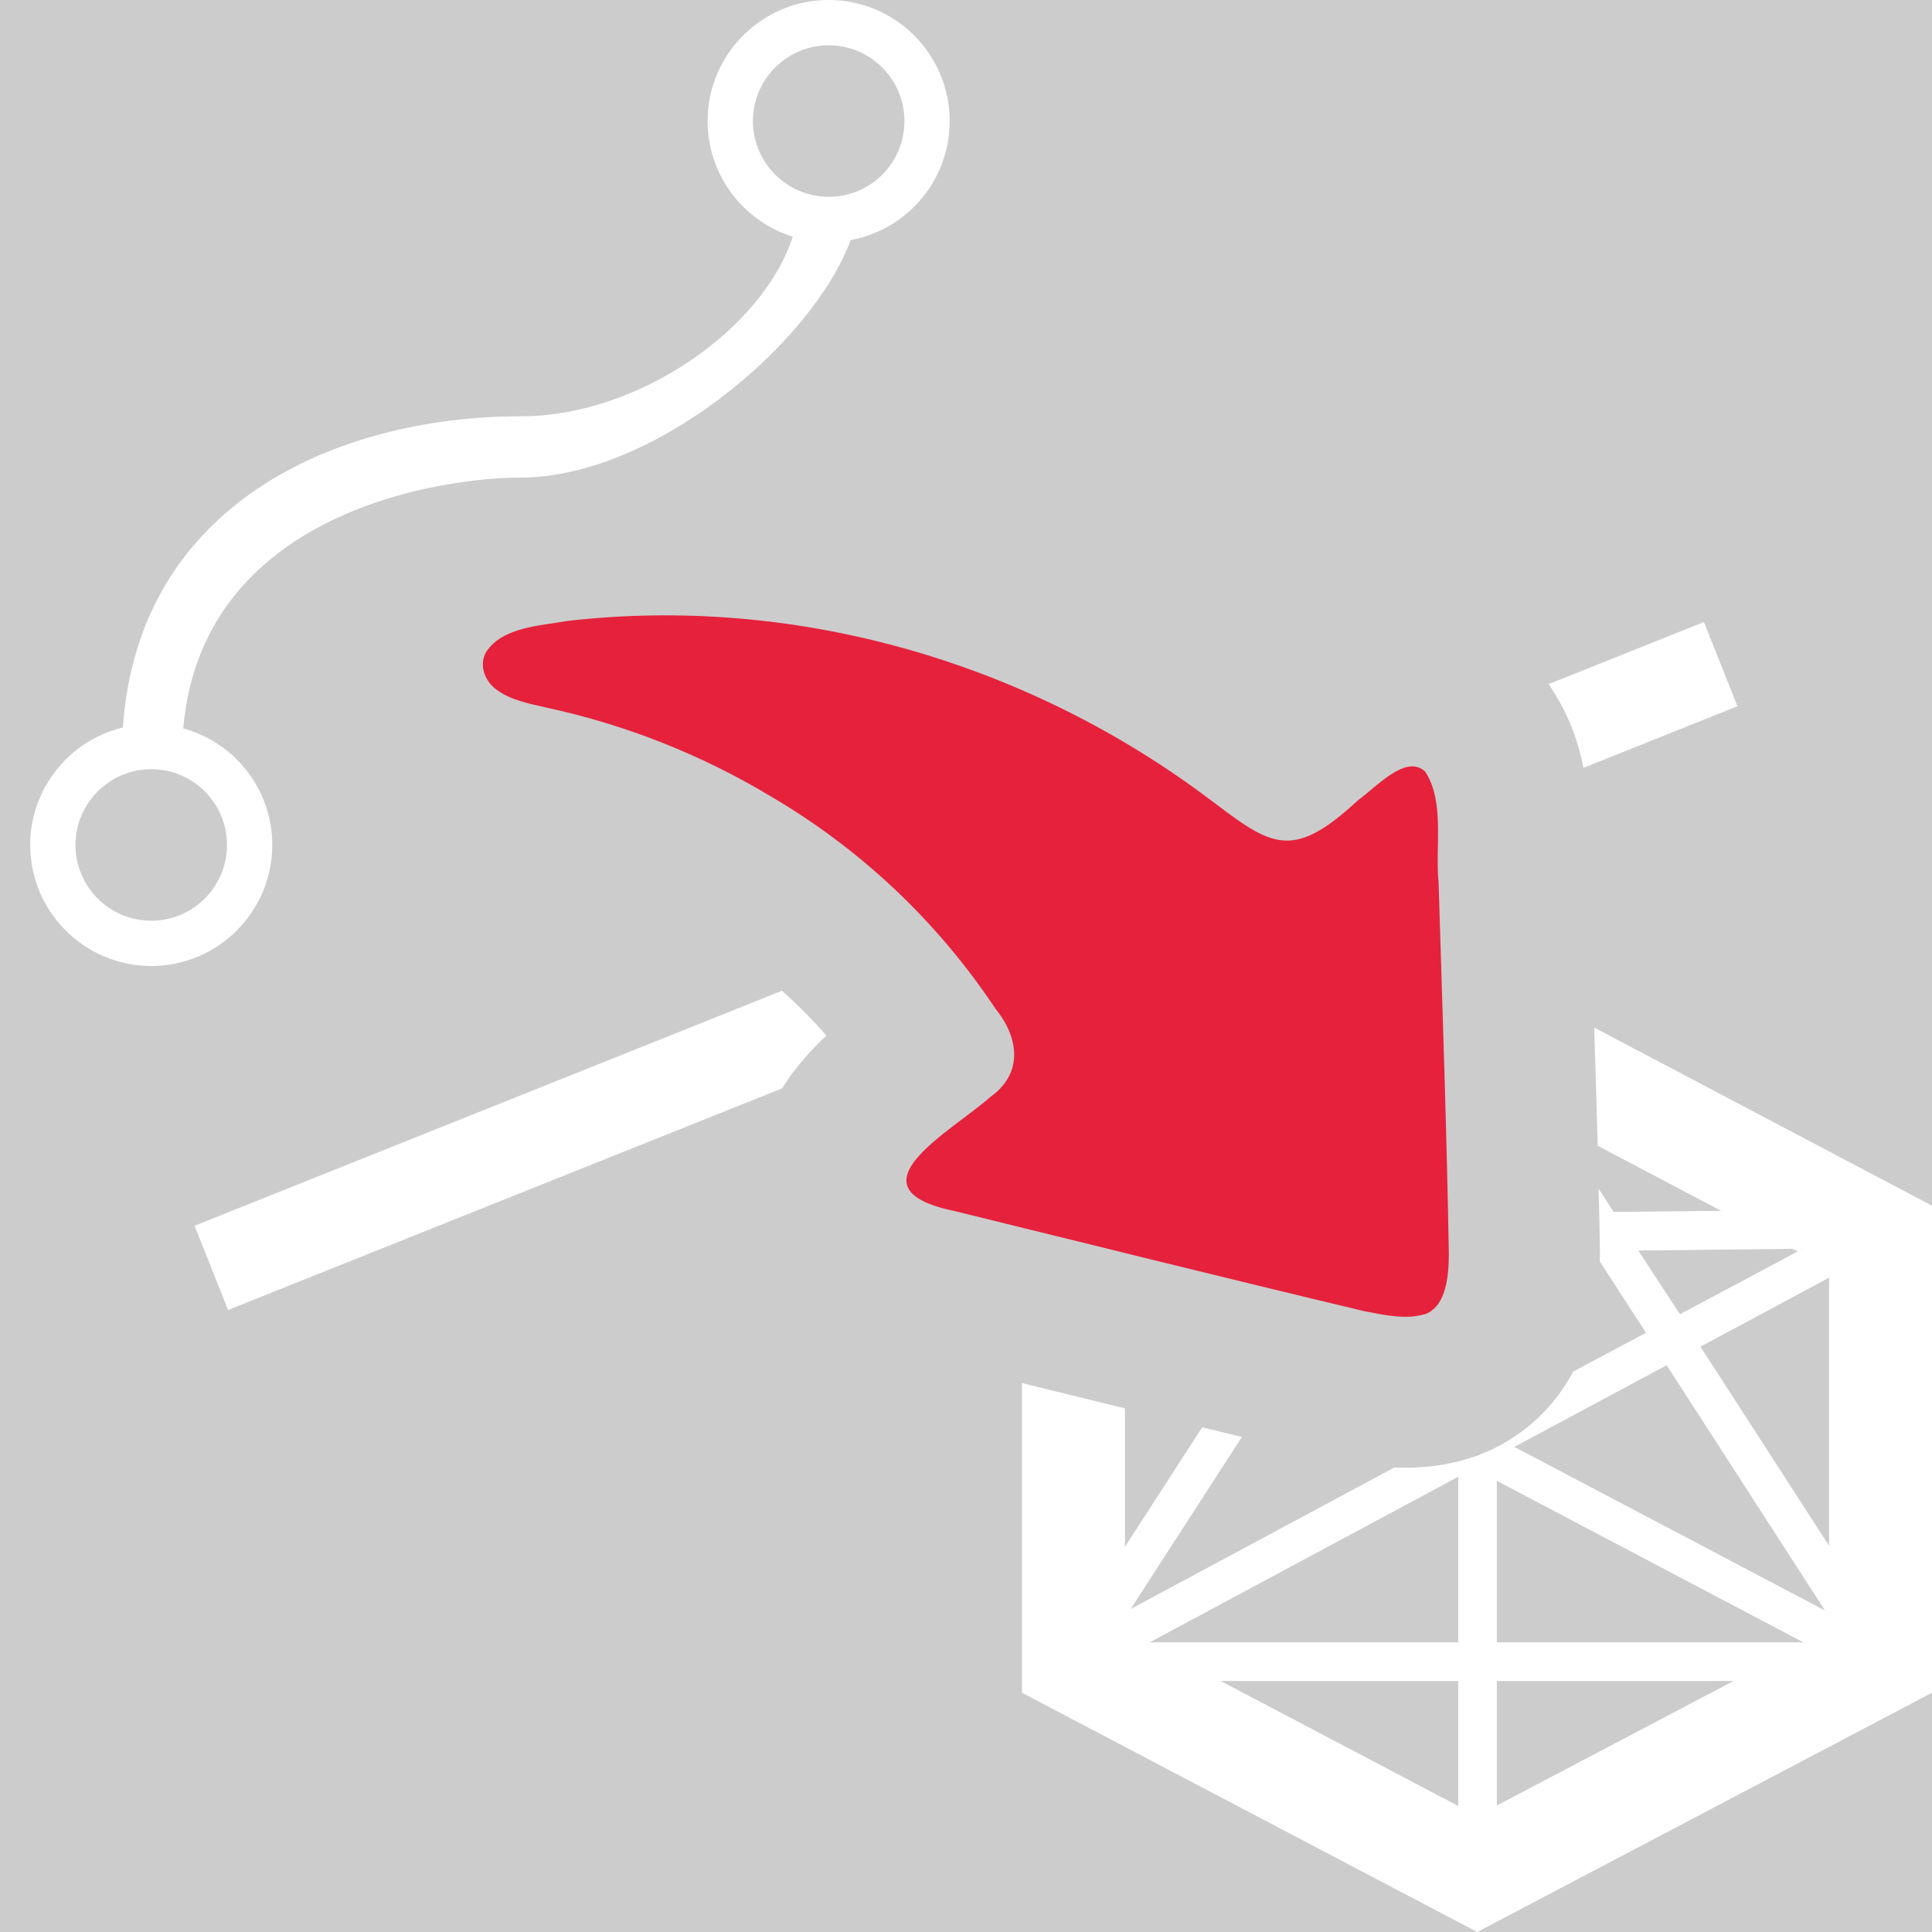 <?xml version='1.0' encoding='UTF-8'?>
<svg xmlns="http://www.w3.org/2000/svg" id="uuid-7babc1a9-53fd-40a4-9eac-20a27aef6958" data-name="Calque 1" viewBox="0 0 128 128">
  <rect width="100%" height="100%" fill="#cccccc"/>
  <rect width="100%" height="100%" fill="#cccccc"/>
  <defs>
    <style>
      .uuid-38a0c2ba-b7b7-4b32-80f3-90a25eba4dc2 {
        fill: #e6213c;
      }

      .uuid-38a0c2ba-b7b7-4b32-80f3-90a25eba4dc2, .uuid-de0a1971-ddd6-49d3-8899-e3b1d5cb5d38 {
        stroke-width: 0px;
      }

      .uuid-de0a1971-ddd6-49d3-8899-e3b1d5cb5d38 {
        fill: #fff;
      }
    </style>
  </defs>
  <g id="uuid-39d37ac0-72ee-4ff6-93bb-929a662c04db" data-name="Poly from BSpline">
    <path class="uuid-de0a1971-ddd6-49d3-8899-e3b1d5cb5d38" d="M54.9,0c-4.42,0-8.02,3.6-8.02,8.02,0,3.6,2.38,6.64,5.64,7.66-1.96,6.1-10.22,11.9-17.98,11.9-12.28,0-25.38,5.82-26.4,20.62-3.52.84-6.14,4.02-6.14,7.78,0,4.42,3.6,8.02,8.02,8.02s8.02-3.6,8.02-8.02c0-3.68-2.5-6.8-5.9-7.72,1.26-14.46,17.28-16.62,22.34-16.62,8.8,0,19.34-8.86,21.88-15.74,3.74-.68,6.56-3.96,6.56-7.88,0-4.42-3.6-8.02-8.02-8.02ZM15.04,55.98c0,2.76-2.24,5.02-5.02,5.02s-5.02-2.26-5.02-5.02,2.26-5.02,5.02-5.02,5.02,2.24,5.02,5.02ZM54.9,13.04c-2.76,0-5.02-2.26-5.02-5.02s2.26-5.02,5.02-5.02,5.02,2.24,5.02,5.02-2.24,5.02-5.02,5.02Z"/>
  </g>
  <path class="uuid-38a0c2ba-b7b7-4b32-80f3-90a25eba4dc2" d="M94.37,87.07c-1.21.38-2.74.04-4.02-.21-9.02-2.15-18.1-4.41-27.13-6.63-7.24-1.51-.16-5.28,2.4-7.56,2.19-1.56,1.89-3.93.33-5.84-3.82-5.75-8.9-10.56-14.87-14.06-4.6-2.77-9.63-4.76-14.88-5.89-1.09-.25-2.3-.48-3.21-1.12-.9-.6-1.29-1.73-.76-2.6,1.1-1.62,3.55-1.7,5.37-2.02,14.92-1.72,30.12,2.61,42.17,11.54,4.35,3.26,5.65,4.57,10.2.34,1.3-.95,3.2-3.09,4.46-1.89,1.31,2.02.64,5,.88,7.34.25,8.23.54,16.46.68,24.65-.01,1.36-.16,3.32-1.46,3.9l-.17.07Z"/>
  <path class="uuid-de0a1971-ddd6-49d3-8899-e3b1d5cb5d38" d="M54.75,68.61c-1.05.98-2.1,2.15-2.94,3.5l-36.7,14.68-2.22-5.58,38.92-15.57c1.04.93,2.02,1.92,2.94,2.97Z"/>
  <path class="uuid-de0a1971-ddd6-49d3-8899-e3b1d5cb5d38" d="M115.11,46.79l-10.2,4.08c-.33-1.67-.95-3.45-2.08-5.2l-.22-.35,10.28-4.11,2.22,5.58Z"/>
  <g id="uuid-cd51a23b-c9fb-4546-9dc0-6e5f831ef04c" data-name="wire">
    <path class="uuid-de0a1971-ddd6-49d3-8899-e3b1d5cb5d38" d="M118.76,82.74l.35.17.3-.17h-.65Z"/>
    <polygon class="uuid-de0a1971-ddd6-49d3-8899-e3b1d5cb5d38" points="119.68 108.81 119.58 108.88 119.48 108.81 119.68 108.81"/>
    <polygon class="uuid-de0a1971-ddd6-49d3-8899-e3b1d5cb5d38" points="121.18 106.84 121.18 107.11 120.91 106.7 121.18 106.84"/>
    <polygon class="uuid-de0a1971-ddd6-49d3-8899-e3b1d5cb5d38" points="76.17 108.81 76.1 108.85 76.03 108.81 76.17 108.81"/>
    <polygon class="uuid-de0a1971-ddd6-49d3-8899-e3b1d5cb5d38" points="76.17 108.81 76.1 108.85 76.03 108.81 76.17 108.81"/>
    <path class="uuid-de0a1971-ddd6-49d3-8899-e3b1d5cb5d38" d="M105.62,68.08c.08,2.59.16,5.21.23,7.83l8.18,4.31-7.12.07-1-1.54c.04,1.4.07,2.79.09,4.18v.26c0,.13,0,.25-.01.38l3.06,4.73-4.82,2.57c-1.59,2.98-3.93,4.51-5.59,5.25l-.17.07-.17.07-.16.07-.39.16-.39.12c-1.33.42-2.76.63-4.25.63-.25,0-.5-.01-.74-.01l-17.46,9.37,7.37-11.4c-.88-.21-1.76-.42-2.63-.64l-5.12,7.92v-9.17c-2.17-.53-4.33-1.06-6.47-1.59-.12-.03-.23-.06-.35-.09v20.52l30.16,15.85,30.13-15.85v-32.27l-22.38-11.8ZM96.61,119.65l-15.74-8.28h15.74v8.28ZM96.61,108.81h-20.44l-.07.04-.07-.04h.14l20.44-10.97v10.97ZM108.54,82.85l10.22-.11h.65l-.3.17-7.81,4.16-2.76-4.22ZM99.17,119.62v-8.25h15.68l-15.68,8.25ZM119.58,108.88l-.1-.07h-20.31v-10.7l20.31,10.7h.2l-.1.07ZM121.18,107.11l-.27-.41-20.58-10.84,10.09-5.41,10.49,16.25.27.14v.27ZM121.18,102.41l-8.52-13.19,8.52-4.57v17.76Z"/>
    <polygon class="uuid-de0a1971-ddd6-49d3-8899-e3b1d5cb5d38" points="119.68 108.81 119.58 108.88 119.48 108.81 119.68 108.81"/>
    <polygon class="uuid-de0a1971-ddd6-49d3-8899-e3b1d5cb5d38" points="121.18 106.84 121.18 107.11 120.91 106.7 121.18 106.84"/>
  </g>
</svg>
